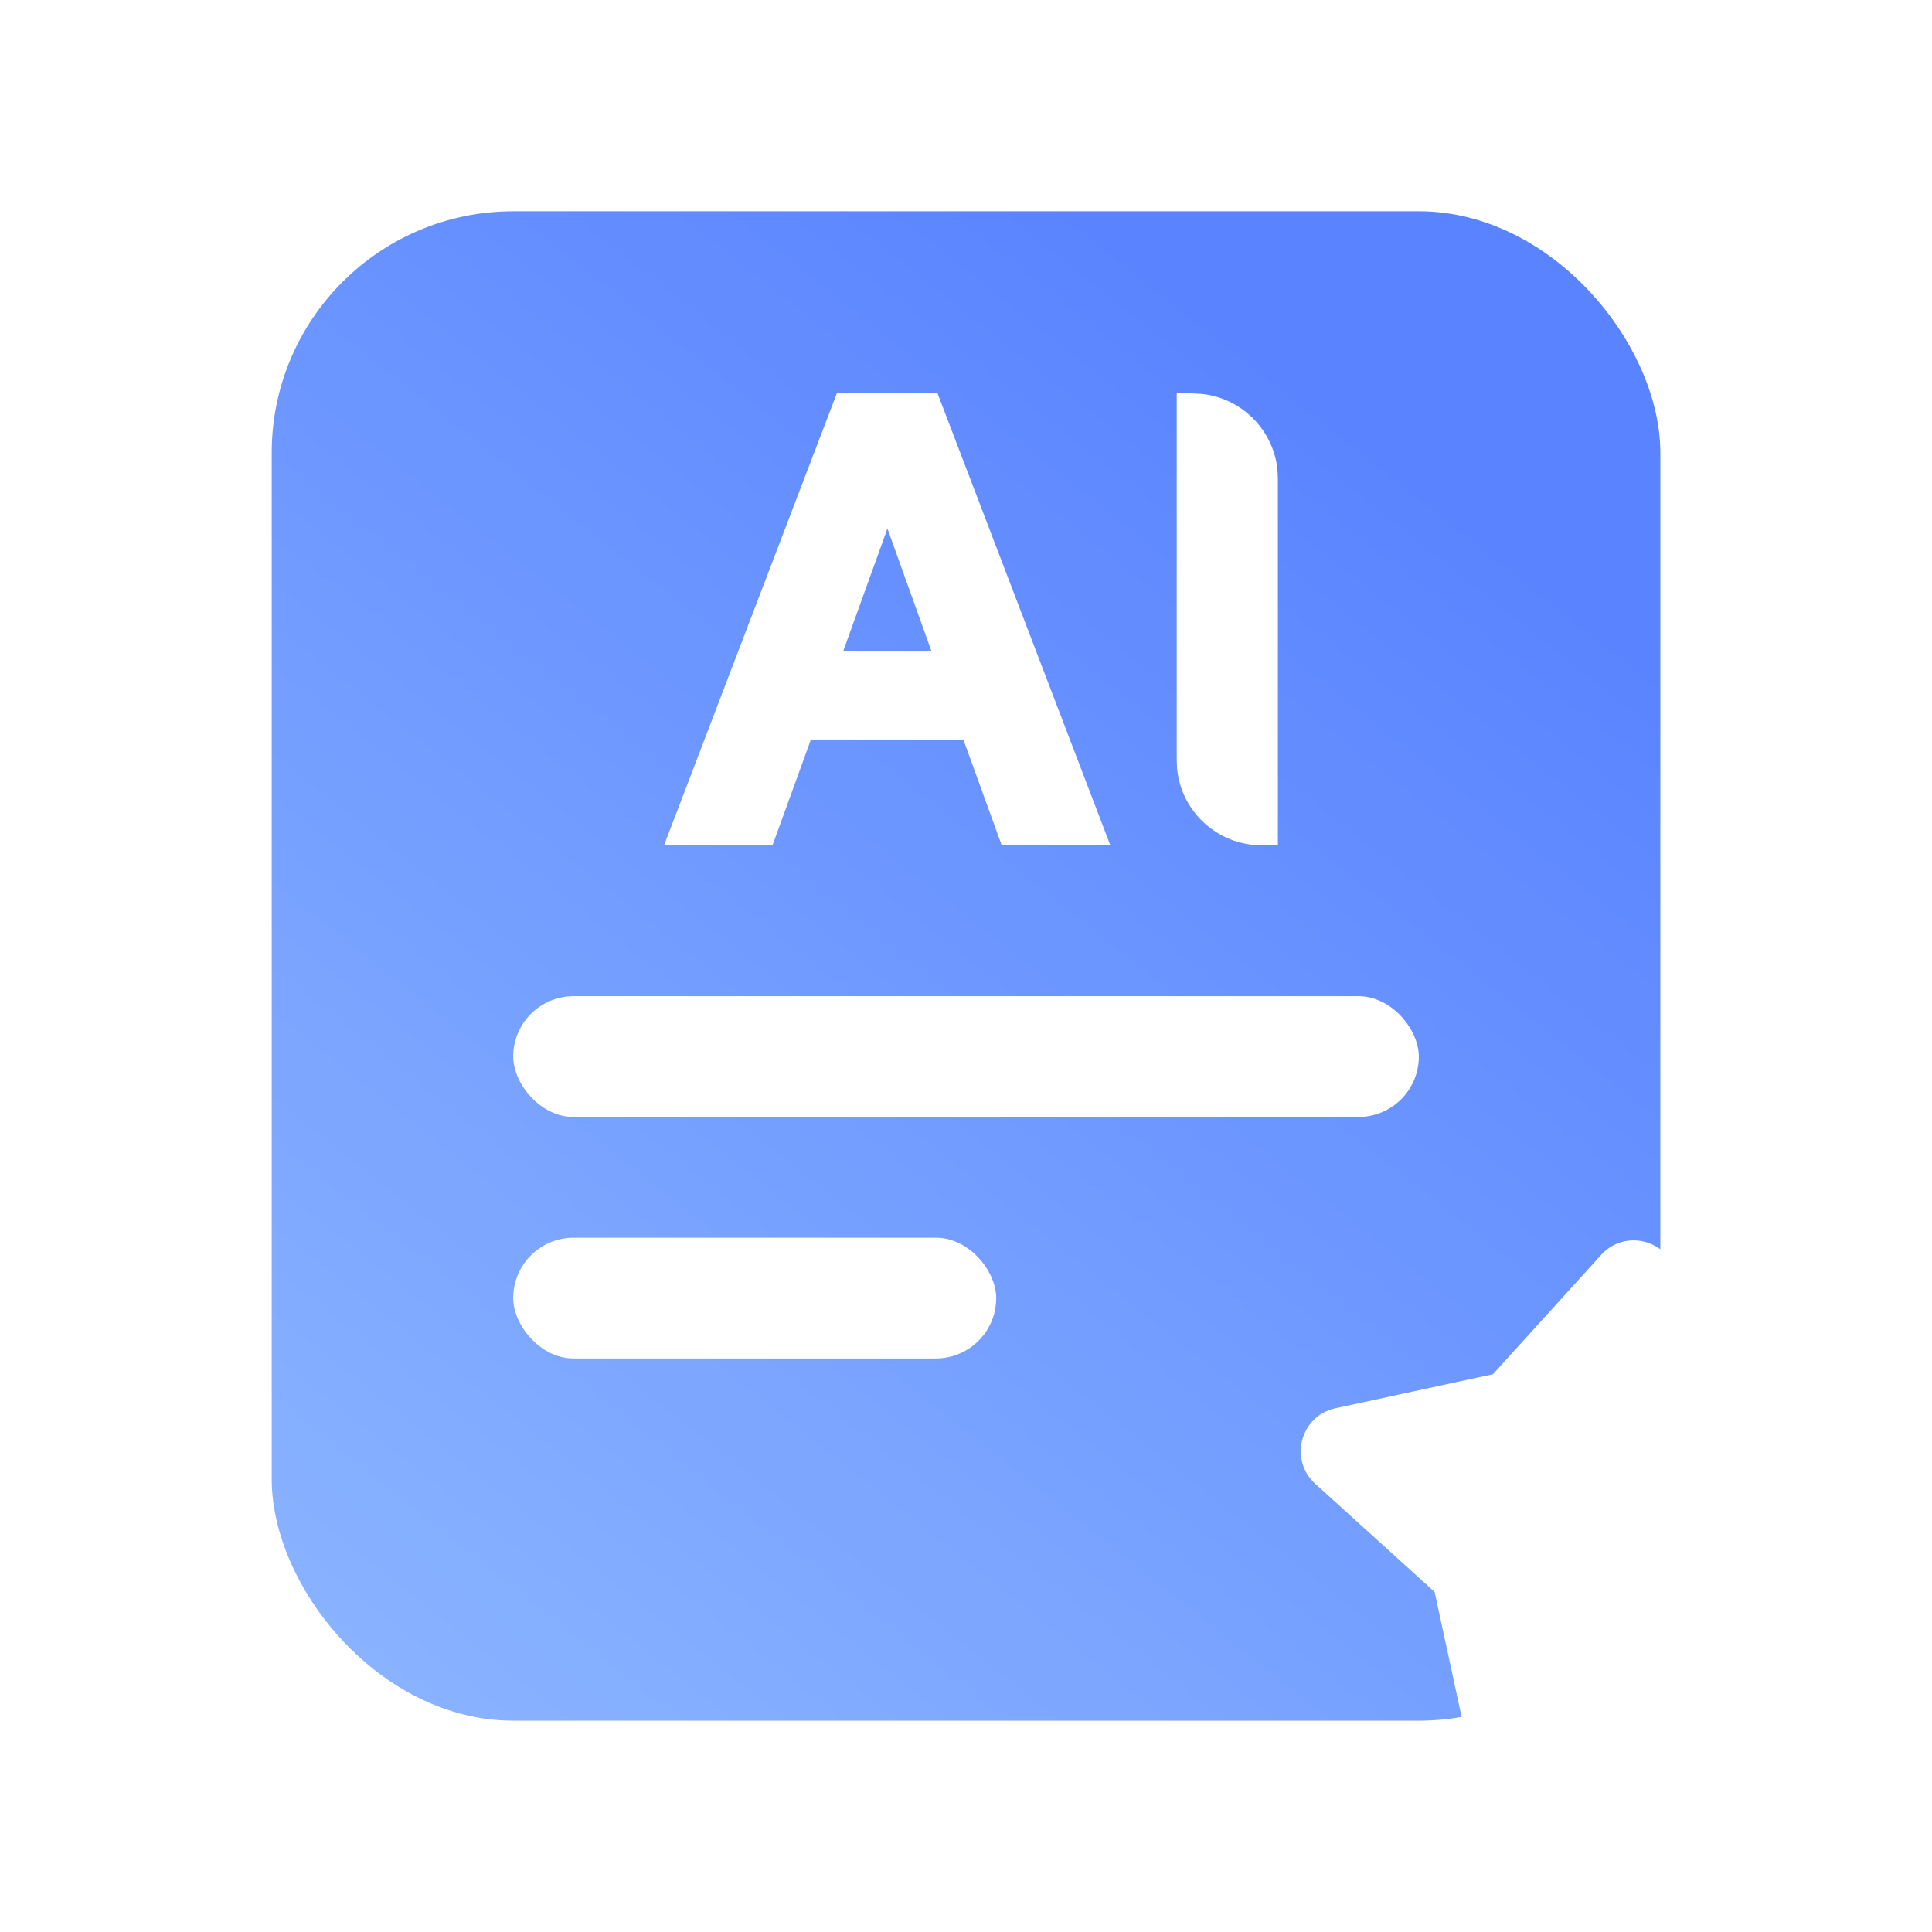 <svg width="44" height="44" viewBox="0 0 44 44" fill="none" xmlns="http://www.w3.org/2000/svg">
<g id="&#230;&#153;&#186;&#232;&#131;&#189;&#229;&#144;&#136;&#229;&#144;&#140;" clip-path="url(#clip0_1657_12737)">
<rect id="Rectangle 3482" x="6.188" y="4.812" width="31.625" height="34.375" rx="5.5" fill="url(#paint0_linear_1657_12737)"/>
<path id="Vector" d="M21.351 8.956L25.285 19.247H22.812L21.943 16.852H18.464L17.595 19.247H15.125L19.059 8.956H21.351ZM26.796 8.938L27.378 8.972C28.284 9.071 29.001 9.791 29.094 10.7L29.103 10.897V19.25H28.733C27.73 19.25 26.904 18.487 26.808 17.512L26.799 17.316V8.938H26.796ZM20.211 12.037L19.205 14.824H21.211L20.211 12.037Z" fill="white"/>
<g id="Star 1" filter="url(#filter0_d_1657_12737)">
<path d="M35.466 27.578C36.013 26.975 37.013 27.243 37.185 28.038L37.96 31.626L40.679 34.091C41.282 34.638 41.014 35.637 40.219 35.809L36.631 36.584L34.166 39.304C33.619 39.907 32.62 39.639 32.448 38.843L31.673 35.256L28.953 32.791C28.35 32.244 28.618 31.244 29.414 31.072L33.001 30.297L35.466 27.578Z" fill="white"/>
</g>
<rect id="Rectangle 3484" x="11.688" y="22.688" width="20.625" height="2.75" rx="1.375" fill="white"/>
<rect id="Rectangle 3485" x="11.688" y="28.188" width="11" height="2.75" rx="1.375" fill="white"/>
</g>
<defs>
<filter id="filter0_d_1657_12737" x="26.624" y="25.249" width="18.384" height="18.384" filterUnits="userSpaceOnUse" color-interpolation-filters="sRGB">
<feFlood flood-opacity="0" result="BackgroundImageFix"/>
<feColorMatrix in="SourceAlpha" type="matrix" values="0 0 0 0 0 0 0 0 0 0 0 0 0 0 0 0 0 0 127 0" result="hardAlpha"/>
<feOffset dx="1" dy="1"/>
<feGaussianBlur stdDeviation="1.5"/>
<feComposite in2="hardAlpha" operator="out"/>
<feColorMatrix type="matrix" values="0 0 0 0 0.376 0 0 0 0 0.481 0 0 0 0 0.745 0 0 0 0.17 0"/>
<feBlend mode="normal" in2="BackgroundImageFix" result="effect1_dropShadow_1657_12737"/>
<feBlend mode="normal" in="SourceGraphic" in2="effect1_dropShadow_1657_12737" result="shape"/>
</filter>
<linearGradient id="paint0_linear_1657_12737" x1="29.36" y1="7.577" x2="5.055" y2="38.274" gradientUnits="userSpaceOnUse">
<stop stop-color="#5983FF"/>
<stop offset="1" stop-color="#8CB6FF"/>
</linearGradient>
<clipPath id="clip0_1657_12737">
<rect width="44" height="44" fill="white"/>
</clipPath>
</defs>
</svg>

